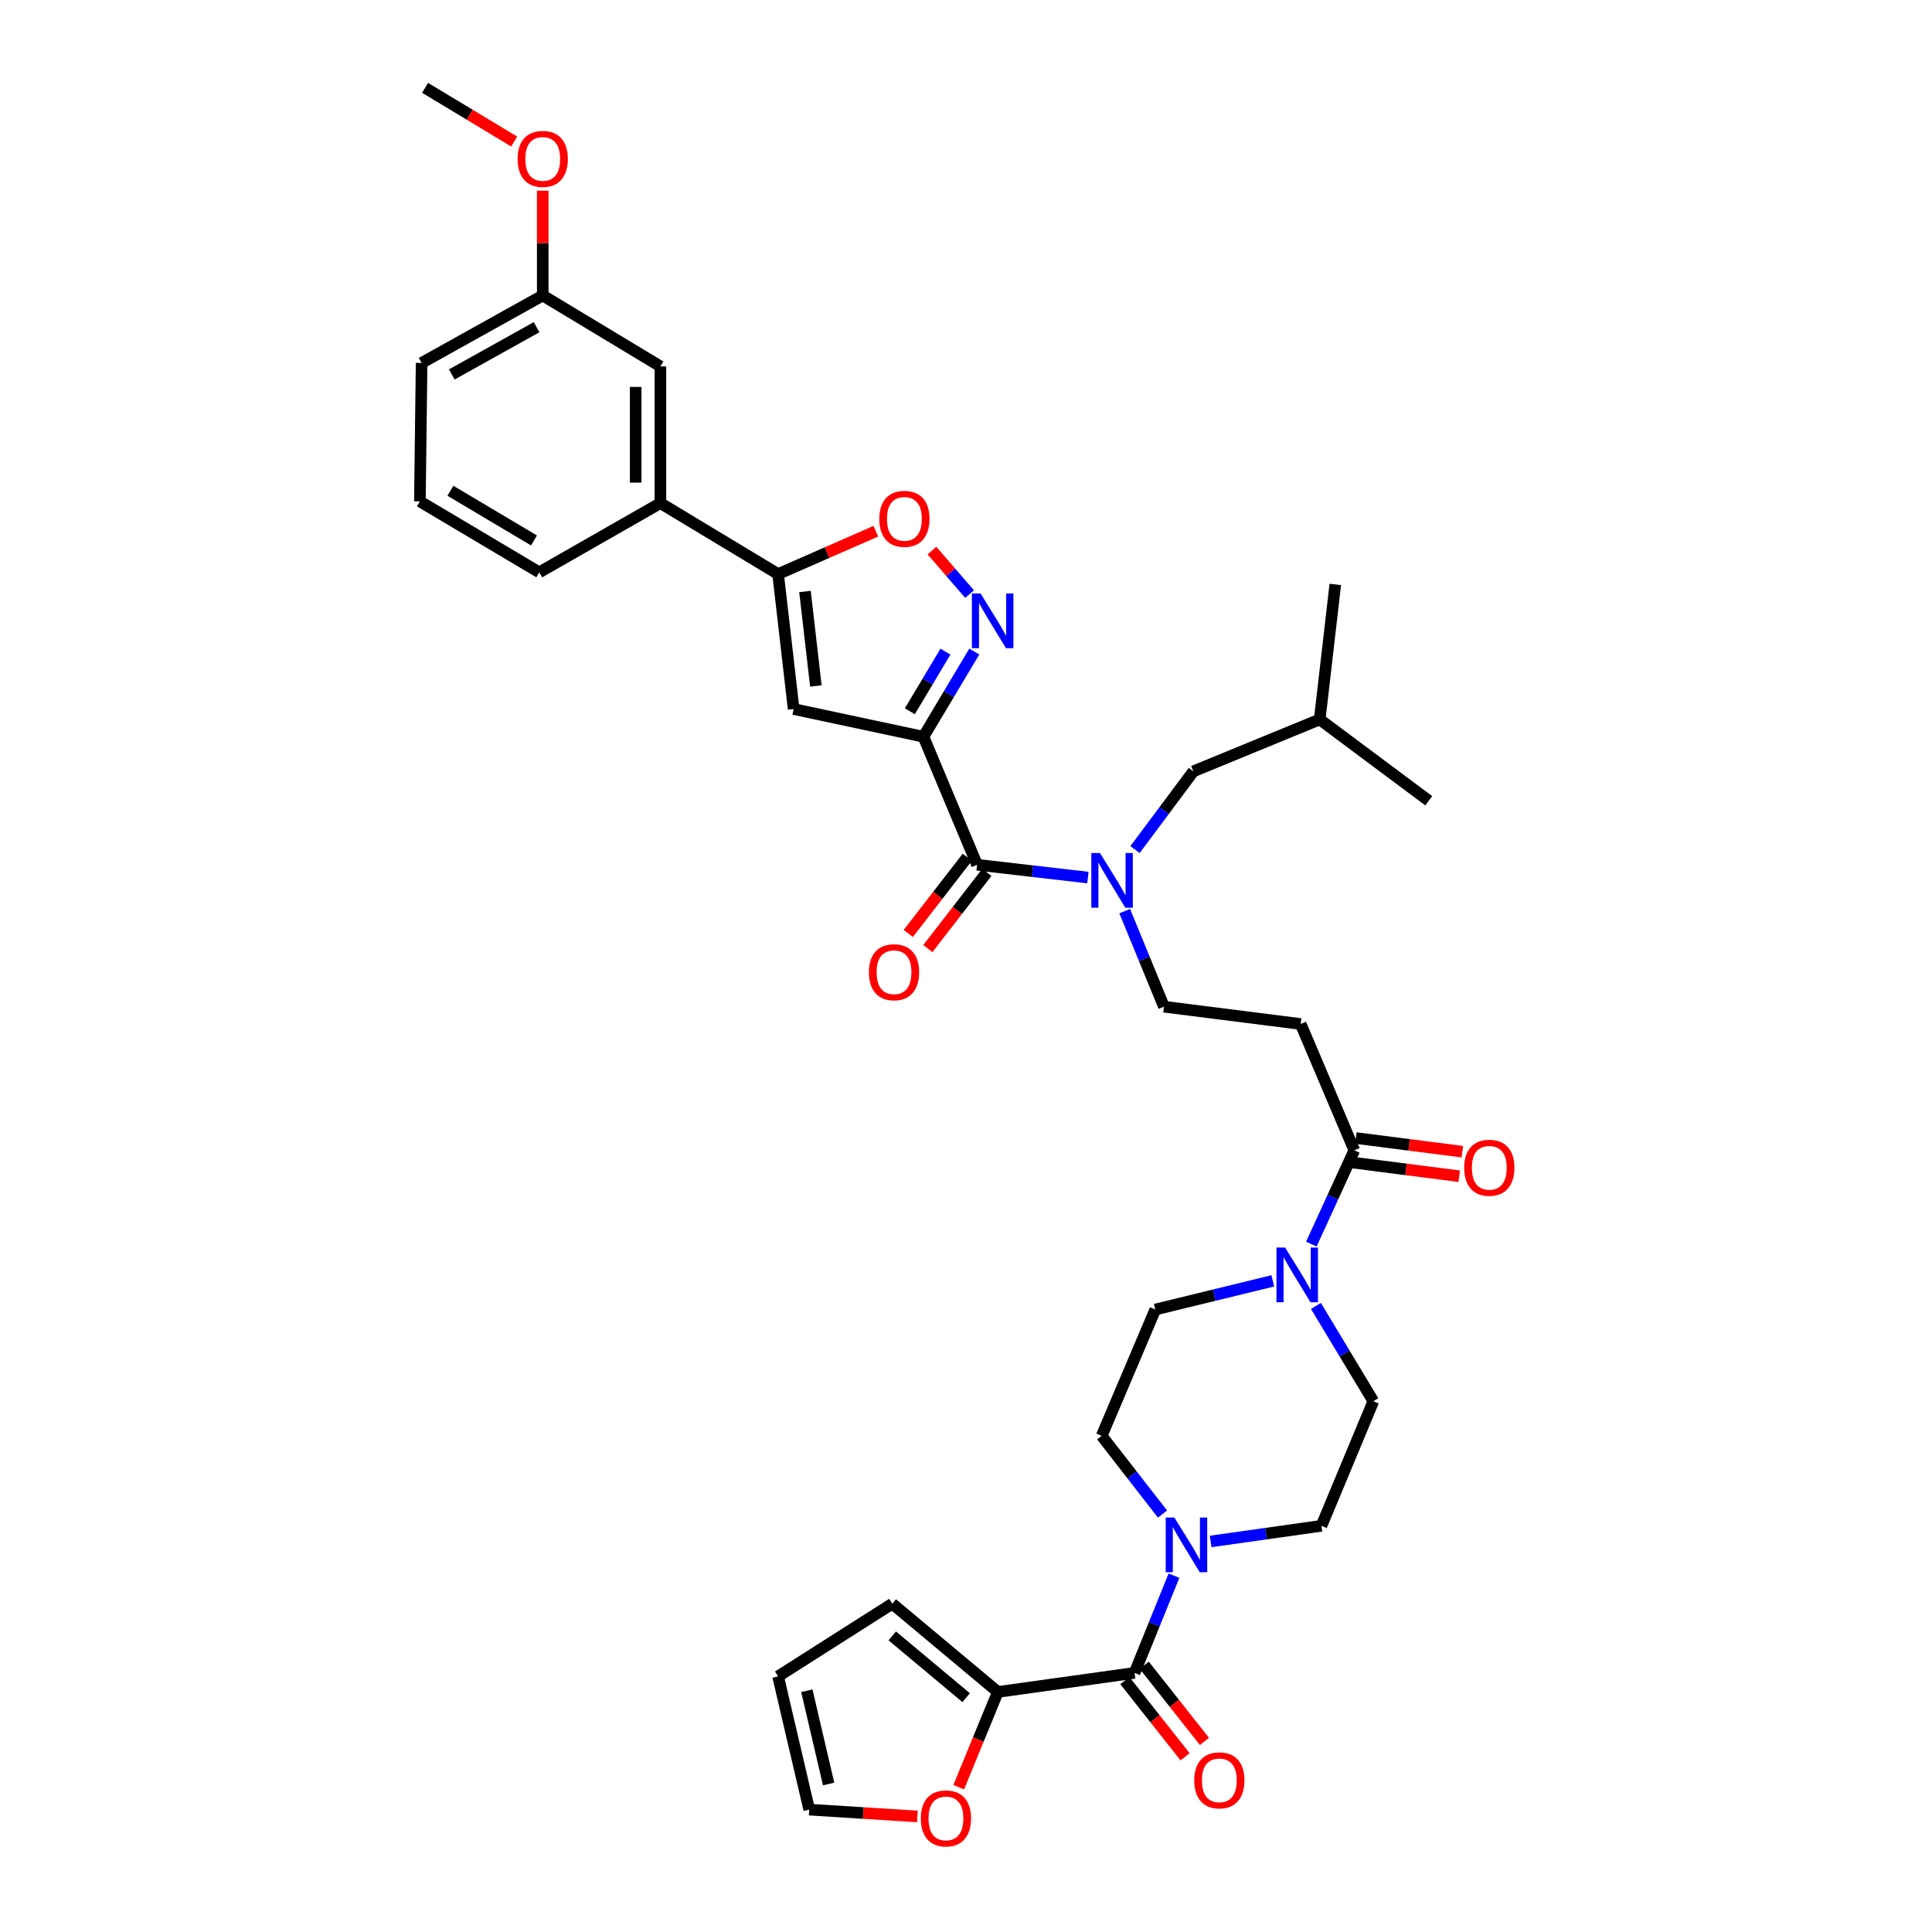 <?xml version='1.0' encoding='iso-8859-1'?>
<svg version='1.1' baseProfile='full'
              xmlns='http://www.w3.org/2000/svg'
                      xmlns:rdkit='http://www.rdkit.org/xml'
                      xmlns:xlink='http://www.w3.org/1999/xlink'
                  xml:space='preserve'
width='1000px' height='1000px' viewBox='0 0 1000 1000'>
<!-- END OF HEADER -->
<rect style='opacity:1.0;fill:#FFFFFF;stroke:none' width='1000' height='1000' x='0' y='0'> </rect>
<path class='bond-0' d='M 570.228,743.191 L 585.968,763.429' style='fill:none;fill-rule:evenodd;stroke:#000000;stroke-width:6px;stroke-linecap:butt;stroke-linejoin:miter;stroke-opacity:1' />
<path class='bond-0' d='M 585.968,763.429 L 601.709,783.667' style='fill:none;fill-rule:evenodd;stroke:#0000FF;stroke-width:6px;stroke-linecap:butt;stroke-linejoin:miter;stroke-opacity:1' />
<path class='bond-1' d='M 570.228,743.191 L 597.988,677.803' style='fill:none;fill-rule:evenodd;stroke:#000000;stroke-width:6px;stroke-linecap:butt;stroke-linejoin:miter;stroke-opacity:1' />
<path class='bond-2' d='M 700.996,595.397 L 689.868,619.676' style='fill:none;fill-rule:evenodd;stroke:#000000;stroke-width:6px;stroke-linecap:butt;stroke-linejoin:miter;stroke-opacity:1' />
<path class='bond-2' d='M 689.868,619.676 L 678.74,643.955' style='fill:none;fill-rule:evenodd;stroke:#0000FF;stroke-width:6px;stroke-linecap:butt;stroke-linejoin:miter;stroke-opacity:1' />
<path class='bond-3' d='M 700.182,601.743 L 727.731,605.275' style='fill:none;fill-rule:evenodd;stroke:#000000;stroke-width:6px;stroke-linecap:butt;stroke-linejoin:miter;stroke-opacity:1' />
<path class='bond-3' d='M 727.731,605.275 L 755.28,608.808' style='fill:none;fill-rule:evenodd;stroke:#FF0000;stroke-width:6px;stroke-linecap:butt;stroke-linejoin:miter;stroke-opacity:1' />
<path class='bond-3' d='M 701.81,589.051 L 729.359,592.583' style='fill:none;fill-rule:evenodd;stroke:#000000;stroke-width:6px;stroke-linecap:butt;stroke-linejoin:miter;stroke-opacity:1' />
<path class='bond-3' d='M 729.359,592.583 L 756.908,596.116' style='fill:none;fill-rule:evenodd;stroke:#FF0000;stroke-width:6px;stroke-linecap:butt;stroke-linejoin:miter;stroke-opacity:1' />
<path class='bond-4' d='M 700.996,595.397 L 673.229,530.017' style='fill:none;fill-rule:evenodd;stroke:#000000;stroke-width:6px;stroke-linecap:butt;stroke-linejoin:miter;stroke-opacity:1' />
<path class='bond-5' d='M 658.807,662.969 L 628.398,670.386' style='fill:none;fill-rule:evenodd;stroke:#0000FF;stroke-width:6px;stroke-linecap:butt;stroke-linejoin:miter;stroke-opacity:1' />
<path class='bond-5' d='M 628.398,670.386 L 597.988,677.803' style='fill:none;fill-rule:evenodd;stroke:#000000;stroke-width:6px;stroke-linecap:butt;stroke-linejoin:miter;stroke-opacity:1' />
<path class='bond-6' d='M 681.123,675.957 L 695.986,700.617' style='fill:none;fill-rule:evenodd;stroke:#0000FF;stroke-width:6px;stroke-linecap:butt;stroke-linejoin:miter;stroke-opacity:1' />
<path class='bond-6' d='M 695.986,700.617 L 710.849,725.276' style='fill:none;fill-rule:evenodd;stroke:#000000;stroke-width:6px;stroke-linecap:butt;stroke-linejoin:miter;stroke-opacity:1' />
<path class='bond-7' d='M 626.615,797.85 L 655.296,793.806' style='fill:none;fill-rule:evenodd;stroke:#0000FF;stroke-width:6px;stroke-linecap:butt;stroke-linejoin:miter;stroke-opacity:1' />
<path class='bond-7' d='M 655.296,793.806 L 683.977,789.761' style='fill:none;fill-rule:evenodd;stroke:#000000;stroke-width:6px;stroke-linecap:butt;stroke-linejoin:miter;stroke-opacity:1' />
<path class='bond-8' d='M 607.646,815.562 L 597.443,840.729' style='fill:none;fill-rule:evenodd;stroke:#0000FF;stroke-width:6px;stroke-linecap:butt;stroke-linejoin:miter;stroke-opacity:1' />
<path class='bond-8' d='M 597.443,840.729 L 587.24,865.897' style='fill:none;fill-rule:evenodd;stroke:#000000;stroke-width:6px;stroke-linecap:butt;stroke-linejoin:miter;stroke-opacity:1' />
<path class='bond-9' d='M 500.677,443.694 L 485.403,463.423' style='fill:none;fill-rule:evenodd;stroke:#000000;stroke-width:6px;stroke-linecap:butt;stroke-linejoin:miter;stroke-opacity:1' />
<path class='bond-9' d='M 485.403,463.423 L 470.129,483.153' style='fill:none;fill-rule:evenodd;stroke:#FF0000;stroke-width:6px;stroke-linecap:butt;stroke-linejoin:miter;stroke-opacity:1' />
<path class='bond-9' d='M 510.796,451.527 L 495.521,471.257' style='fill:none;fill-rule:evenodd;stroke:#000000;stroke-width:6px;stroke-linecap:butt;stroke-linejoin:miter;stroke-opacity:1' />
<path class='bond-9' d='M 495.521,471.257 L 480.247,490.986' style='fill:none;fill-rule:evenodd;stroke:#FF0000;stroke-width:6px;stroke-linecap:butt;stroke-linejoin:miter;stroke-opacity:1' />
<path class='bond-10' d='M 505.737,447.611 L 534.42,450.92' style='fill:none;fill-rule:evenodd;stroke:#000000;stroke-width:6px;stroke-linecap:butt;stroke-linejoin:miter;stroke-opacity:1' />
<path class='bond-10' d='M 534.42,450.92 L 563.104,454.23' style='fill:none;fill-rule:evenodd;stroke:#0000FF;stroke-width:6px;stroke-linecap:butt;stroke-linejoin:miter;stroke-opacity:1' />
<path class='bond-11' d='M 505.737,447.611 L 477.969,381.335' style='fill:none;fill-rule:evenodd;stroke:#000000;stroke-width:6px;stroke-linecap:butt;stroke-linejoin:miter;stroke-opacity:1' />
<path class='bond-12' d='M 582.146,471.599 L 592.307,496.33' style='fill:none;fill-rule:evenodd;stroke:#0000FF;stroke-width:6px;stroke-linecap:butt;stroke-linejoin:miter;stroke-opacity:1' />
<path class='bond-12' d='M 592.307,496.33 L 602.467,521.06' style='fill:none;fill-rule:evenodd;stroke:#000000;stroke-width:6px;stroke-linecap:butt;stroke-linejoin:miter;stroke-opacity:1' />
<path class='bond-13' d='M 587.479,439.752 L 602.586,419.501' style='fill:none;fill-rule:evenodd;stroke:#0000FF;stroke-width:6px;stroke-linecap:butt;stroke-linejoin:miter;stroke-opacity:1' />
<path class='bond-13' d='M 602.586,419.501 L 617.694,399.249' style='fill:none;fill-rule:evenodd;stroke:#000000;stroke-width:6px;stroke-linecap:butt;stroke-linejoin:miter;stroke-opacity:1' />
<path class='bond-14' d='M 673.229,530.017 L 602.467,521.06' style='fill:none;fill-rule:evenodd;stroke:#000000;stroke-width:6px;stroke-linecap:butt;stroke-linejoin:miter;stroke-opacity:1' />
<path class='bond-15' d='M 453.332,274.956 L 428.034,286.046' style='fill:none;fill-rule:evenodd;stroke:#FF0000;stroke-width:6px;stroke-linecap:butt;stroke-linejoin:miter;stroke-opacity:1' />
<path class='bond-15' d='M 428.034,286.046 L 402.736,297.137' style='fill:none;fill-rule:evenodd;stroke:#000000;stroke-width:6px;stroke-linecap:butt;stroke-linejoin:miter;stroke-opacity:1' />
<path class='bond-16' d='M 482.385,284.981 L 492.121,296.244' style='fill:none;fill-rule:evenodd;stroke:#FF0000;stroke-width:6px;stroke-linecap:butt;stroke-linejoin:miter;stroke-opacity:1' />
<path class='bond-16' d='M 492.121,296.244 L 501.857,307.508' style='fill:none;fill-rule:evenodd;stroke:#0000FF;stroke-width:6px;stroke-linecap:butt;stroke-linejoin:miter;stroke-opacity:1' />
<path class='bond-17' d='M 402.736,297.137 L 410.79,367.003' style='fill:none;fill-rule:evenodd;stroke:#000000;stroke-width:6px;stroke-linecap:butt;stroke-linejoin:miter;stroke-opacity:1' />
<path class='bond-17' d='M 416.656,306.152 L 422.294,355.058' style='fill:none;fill-rule:evenodd;stroke:#000000;stroke-width:6px;stroke-linecap:butt;stroke-linejoin:miter;stroke-opacity:1' />
<path class='bond-18' d='M 402.736,297.137 L 341.827,260.413' style='fill:none;fill-rule:evenodd;stroke:#000000;stroke-width:6px;stroke-linecap:butt;stroke-linejoin:miter;stroke-opacity:1' />
<path class='bond-19' d='M 410.79,367.003 L 477.969,381.335' style='fill:none;fill-rule:evenodd;stroke:#000000;stroke-width:6px;stroke-linecap:butt;stroke-linejoin:miter;stroke-opacity:1' />
<path class='bond-20' d='M 477.969,381.335 L 491.135,359.282' style='fill:none;fill-rule:evenodd;stroke:#000000;stroke-width:6px;stroke-linecap:butt;stroke-linejoin:miter;stroke-opacity:1' />
<path class='bond-20' d='M 491.135,359.282 L 504.301,337.229' style='fill:none;fill-rule:evenodd;stroke:#0000FF;stroke-width:6px;stroke-linecap:butt;stroke-linejoin:miter;stroke-opacity:1' />
<path class='bond-20' d='M 470.932,368.159 L 480.148,352.722' style='fill:none;fill-rule:evenodd;stroke:#000000;stroke-width:6px;stroke-linecap:butt;stroke-linejoin:miter;stroke-opacity:1' />
<path class='bond-20' d='M 480.148,352.722 L 489.364,337.285' style='fill:none;fill-rule:evenodd;stroke:#0000FF;stroke-width:6px;stroke-linecap:butt;stroke-linejoin:miter;stroke-opacity:1' />
<path class='bond-21' d='M 280.918,152.934 L 218.225,187.867' style='fill:none;fill-rule:evenodd;stroke:#000000;stroke-width:6px;stroke-linecap:butt;stroke-linejoin:miter;stroke-opacity:1' />
<path class='bond-21' d='M 277.743,169.351 L 233.858,193.805' style='fill:none;fill-rule:evenodd;stroke:#000000;stroke-width:6px;stroke-linecap:butt;stroke-linejoin:miter;stroke-opacity:1' />
<path class='bond-22' d='M 280.918,152.934 L 341.827,189.658' style='fill:none;fill-rule:evenodd;stroke:#000000;stroke-width:6px;stroke-linecap:butt;stroke-linejoin:miter;stroke-opacity:1' />
<path class='bond-23' d='M 280.918,152.934 L 280.918,125.817' style='fill:none;fill-rule:evenodd;stroke:#000000;stroke-width:6px;stroke-linecap:butt;stroke-linejoin:miter;stroke-opacity:1' />
<path class='bond-23' d='M 280.918,125.817 L 280.918,98.701' style='fill:none;fill-rule:evenodd;stroke:#FF0000;stroke-width:6px;stroke-linecap:butt;stroke-linejoin:miter;stroke-opacity:1' />
<path class='bond-24' d='M 218.225,187.867 L 217.329,259.517' style='fill:none;fill-rule:evenodd;stroke:#000000;stroke-width:6px;stroke-linecap:butt;stroke-linejoin:miter;stroke-opacity:1' />
<path class='bond-25' d='M 217.329,259.517 L 279.127,296.241' style='fill:none;fill-rule:evenodd;stroke:#000000;stroke-width:6px;stroke-linecap:butt;stroke-linejoin:miter;stroke-opacity:1' />
<path class='bond-25' d='M 233.136,254.025 L 276.394,279.733' style='fill:none;fill-rule:evenodd;stroke:#000000;stroke-width:6px;stroke-linecap:butt;stroke-linejoin:miter;stroke-opacity:1' />
<path class='bond-26' d='M 279.127,296.241 L 341.827,260.413' style='fill:none;fill-rule:evenodd;stroke:#000000;stroke-width:6px;stroke-linecap:butt;stroke-linejoin:miter;stroke-opacity:1' />
<path class='bond-27' d='M 341.827,260.413 L 341.827,189.658' style='fill:none;fill-rule:evenodd;stroke:#000000;stroke-width:6px;stroke-linecap:butt;stroke-linejoin:miter;stroke-opacity:1' />
<path class='bond-27' d='M 329.031,249.8 L 329.031,200.271' style='fill:none;fill-rule:evenodd;stroke:#000000;stroke-width:6px;stroke-linecap:butt;stroke-linejoin:miter;stroke-opacity:1' />
<path class='bond-28' d='M 266.14,73.262 L 243.079,59.358' style='fill:none;fill-rule:evenodd;stroke:#FF0000;stroke-width:6px;stroke-linecap:butt;stroke-linejoin:miter;stroke-opacity:1' />
<path class='bond-28' d='M 243.079,59.358 L 220.017,45.455' style='fill:none;fill-rule:evenodd;stroke:#000000;stroke-width:6px;stroke-linecap:butt;stroke-linejoin:miter;stroke-opacity:1' />
<path class='bond-29' d='M 617.694,399.249 L 683.082,372.377' style='fill:none;fill-rule:evenodd;stroke:#000000;stroke-width:6px;stroke-linecap:butt;stroke-linejoin:miter;stroke-opacity:1' />
<path class='bond-30' d='M 683.082,372.377 L 739.512,414.469' style='fill:none;fill-rule:evenodd;stroke:#000000;stroke-width:6px;stroke-linecap:butt;stroke-linejoin:miter;stroke-opacity:1' />
<path class='bond-31' d='M 683.082,372.377 L 691.143,302.511' style='fill:none;fill-rule:evenodd;stroke:#000000;stroke-width:6px;stroke-linecap:butt;stroke-linejoin:miter;stroke-opacity:1' />
<path class='bond-32' d='M 683.977,789.761 L 710.849,725.276' style='fill:none;fill-rule:evenodd;stroke:#000000;stroke-width:6px;stroke-linecap:butt;stroke-linejoin:miter;stroke-opacity:1' />
<path class='bond-33' d='M 587.24,865.897 L 516.485,875.75' style='fill:none;fill-rule:evenodd;stroke:#000000;stroke-width:6px;stroke-linecap:butt;stroke-linejoin:miter;stroke-opacity:1' />
<path class='bond-34' d='M 582.22,869.864 L 597.807,889.583' style='fill:none;fill-rule:evenodd;stroke:#000000;stroke-width:6px;stroke-linecap:butt;stroke-linejoin:miter;stroke-opacity:1' />
<path class='bond-34' d='M 597.807,889.583 L 613.393,909.302' style='fill:none;fill-rule:evenodd;stroke:#FF0000;stroke-width:6px;stroke-linecap:butt;stroke-linejoin:miter;stroke-opacity:1' />
<path class='bond-34' d='M 592.259,861.93 L 607.845,881.648' style='fill:none;fill-rule:evenodd;stroke:#000000;stroke-width:6px;stroke-linecap:butt;stroke-linejoin:miter;stroke-opacity:1' />
<path class='bond-34' d='M 607.845,881.648 L 623.432,901.367' style='fill:none;fill-rule:evenodd;stroke:#FF0000;stroke-width:6px;stroke-linecap:butt;stroke-linejoin:miter;stroke-opacity:1' />
<path class='bond-35' d='M 516.485,875.75 L 461.846,830.068' style='fill:none;fill-rule:evenodd;stroke:#000000;stroke-width:6px;stroke-linecap:butt;stroke-linejoin:miter;stroke-opacity:1' />
<path class='bond-35' d='M 500.082,878.715 L 461.835,846.737' style='fill:none;fill-rule:evenodd;stroke:#000000;stroke-width:6px;stroke-linecap:butt;stroke-linejoin:miter;stroke-opacity:1' />
<path class='bond-36' d='M 516.485,875.75 L 506.355,900.396' style='fill:none;fill-rule:evenodd;stroke:#000000;stroke-width:6px;stroke-linecap:butt;stroke-linejoin:miter;stroke-opacity:1' />
<path class='bond-36' d='M 506.355,900.396 L 496.225,925.043' style='fill:none;fill-rule:evenodd;stroke:#FF0000;stroke-width:6px;stroke-linecap:butt;stroke-linejoin:miter;stroke-opacity:1' />
<path class='bond-37' d='M 461.846,830.068 L 402.736,867.688' style='fill:none;fill-rule:evenodd;stroke:#000000;stroke-width:6px;stroke-linecap:butt;stroke-linejoin:miter;stroke-opacity:1' />
<path class='bond-38' d='M 402.736,867.688 L 418.852,936.652' style='fill:none;fill-rule:evenodd;stroke:#000000;stroke-width:6px;stroke-linecap:butt;stroke-linejoin:miter;stroke-opacity:1' />
<path class='bond-38' d='M 417.614,875.121 L 428.895,923.395' style='fill:none;fill-rule:evenodd;stroke:#000000;stroke-width:6px;stroke-linecap:butt;stroke-linejoin:miter;stroke-opacity:1' />
<path class='bond-39' d='M 418.852,936.652 L 446.846,938.423' style='fill:none;fill-rule:evenodd;stroke:#000000;stroke-width:6px;stroke-linecap:butt;stroke-linejoin:miter;stroke-opacity:1' />
<path class='bond-39' d='M 446.846,938.423 L 474.841,940.195' style='fill:none;fill-rule:evenodd;stroke:#FF0000;stroke-width:6px;stroke-linecap:butt;stroke-linejoin:miter;stroke-opacity:1' />
<path  class='atom-2' d='M 665.177 645.729
L 674.457 660.729
Q 675.377 662.209, 676.857 664.889
Q 678.337 667.569, 678.417 667.729
L 678.417 645.729
L 682.177 645.729
L 682.177 674.049
L 678.297 674.049
L 668.337 657.649
Q 667.177 655.729, 665.937 653.529
Q 664.737 651.329, 664.377 650.649
L 664.377 674.049
L 660.697 674.049
L 660.697 645.729
L 665.177 645.729
' fill='#0000FF'/>
<path  class='atom-3' d='M 757.855 604.434
Q 757.855 597.634, 761.215 593.834
Q 764.575 590.034, 770.855 590.034
Q 777.135 590.034, 780.495 593.834
Q 783.855 597.634, 783.855 604.434
Q 783.855 611.314, 780.455 615.234
Q 777.055 619.114, 770.855 619.114
Q 764.615 619.114, 761.215 615.234
Q 757.855 611.354, 757.855 604.434
M 770.855 615.914
Q 775.175 615.914, 777.495 613.034
Q 779.855 610.114, 779.855 604.434
Q 779.855 598.874, 777.495 596.074
Q 775.175 593.234, 770.855 593.234
Q 766.535 593.234, 764.175 596.034
Q 761.855 598.834, 761.855 604.434
Q 761.855 610.154, 764.175 613.034
Q 766.535 615.914, 770.855 615.914
' fill='#FF0000'/>
<path  class='atom-4' d='M 607.851 785.454
L 617.131 800.454
Q 618.051 801.934, 619.531 804.614
Q 621.011 807.294, 621.091 807.454
L 621.091 785.454
L 624.851 785.454
L 624.851 813.774
L 620.971 813.774
L 611.011 797.374
Q 609.851 795.454, 608.611 793.254
Q 607.411 791.054, 607.051 790.374
L 607.051 813.774
L 603.371 813.774
L 603.371 785.454
L 607.851 785.454
' fill='#0000FF'/>
<path  class='atom-6' d='M 449.742 503.225
Q 449.742 496.425, 453.102 492.625
Q 456.462 488.825, 462.742 488.825
Q 469.022 488.825, 472.382 492.625
Q 475.742 496.425, 475.742 503.225
Q 475.742 510.105, 472.342 514.025
Q 468.942 517.905, 462.742 517.905
Q 456.502 517.905, 453.102 514.025
Q 449.742 510.145, 449.742 503.225
M 462.742 514.705
Q 467.062 514.705, 469.382 511.825
Q 471.742 508.905, 471.742 503.225
Q 471.742 497.665, 469.382 494.865
Q 467.062 492.025, 462.742 492.025
Q 458.422 492.025, 456.062 494.825
Q 453.742 497.625, 453.742 503.225
Q 453.742 508.945, 456.062 511.825
Q 458.422 514.705, 462.742 514.705
' fill='#FF0000'/>
<path  class='atom-7' d='M 569.343 441.512
L 578.623 456.512
Q 579.543 457.992, 581.023 460.672
Q 582.503 463.352, 582.583 463.512
L 582.583 441.512
L 586.343 441.512
L 586.343 469.832
L 582.463 469.832
L 572.503 453.432
Q 571.343 451.512, 570.103 449.312
Q 568.903 447.112, 568.543 446.432
L 568.543 469.832
L 564.863 469.832
L 564.863 441.512
L 569.343 441.512
' fill='#0000FF'/>
<path  class='atom-9' d='M 455.116 268.554
Q 455.116 261.754, 458.476 257.954
Q 461.836 254.154, 468.116 254.154
Q 474.396 254.154, 477.756 257.954
Q 481.116 261.754, 481.116 268.554
Q 481.116 275.434, 477.716 279.354
Q 474.316 283.234, 468.116 283.234
Q 461.876 283.234, 458.476 279.354
Q 455.116 275.474, 455.116 268.554
M 468.116 280.034
Q 472.436 280.034, 474.756 277.154
Q 477.116 274.234, 477.116 268.554
Q 477.116 262.994, 474.756 260.194
Q 472.436 257.354, 468.116 257.354
Q 463.796 257.354, 461.436 260.154
Q 459.116 262.954, 459.116 268.554
Q 459.116 274.274, 461.436 277.154
Q 463.796 280.034, 468.116 280.034
' fill='#FF0000'/>
<path  class='atom-13' d='M 507.538 307.162
L 516.818 322.162
Q 517.738 323.642, 519.218 326.322
Q 520.698 329.002, 520.778 329.162
L 520.778 307.162
L 524.538 307.162
L 524.538 335.482
L 520.658 335.482
L 510.698 319.082
Q 509.538 317.162, 508.298 314.962
Q 507.098 312.762, 506.738 312.082
L 506.738 335.482
L 503.058 335.482
L 503.058 307.162
L 507.538 307.162
' fill='#0000FF'/>
<path  class='atom-20' d='M 267.918 82.252
Q 267.918 75.452, 271.278 71.652
Q 274.638 67.852, 280.918 67.852
Q 287.198 67.852, 290.558 71.652
Q 293.918 75.452, 293.918 82.252
Q 293.918 89.132, 290.518 93.052
Q 287.118 96.932, 280.918 96.932
Q 274.678 96.932, 271.278 93.052
Q 267.918 89.172, 267.918 82.252
M 280.918 93.732
Q 285.238 93.732, 287.558 90.852
Q 289.918 87.932, 289.918 82.252
Q 289.918 76.692, 287.558 73.892
Q 285.238 71.052, 280.918 71.052
Q 276.598 71.052, 274.238 73.852
Q 271.918 76.652, 271.918 82.252
Q 271.918 87.972, 274.238 90.852
Q 276.598 93.732, 280.918 93.732
' fill='#FF0000'/>
<path  class='atom-32' d='M 618.13 921.504
Q 618.13 914.704, 621.49 910.904
Q 624.85 907.104, 631.13 907.104
Q 637.41 907.104, 640.77 910.904
Q 644.13 914.704, 644.13 921.504
Q 644.13 928.384, 640.73 932.304
Q 637.33 936.184, 631.13 936.184
Q 624.89 936.184, 621.49 932.304
Q 618.13 928.424, 618.13 921.504
M 631.13 932.984
Q 635.45 932.984, 637.77 930.104
Q 640.13 927.184, 640.13 921.504
Q 640.13 915.944, 637.77 913.144
Q 635.45 910.304, 631.13 910.304
Q 626.81 910.304, 624.45 913.104
Q 622.13 915.904, 622.13 921.504
Q 622.13 927.224, 624.45 930.104
Q 626.81 932.984, 631.13 932.984
' fill='#FF0000'/>
<path  class='atom-36' d='M 476.614 941.21
Q 476.614 934.41, 479.974 930.61
Q 483.334 926.81, 489.614 926.81
Q 495.894 926.81, 499.254 930.61
Q 502.614 934.41, 502.614 941.21
Q 502.614 948.09, 499.214 952.01
Q 495.814 955.89, 489.614 955.89
Q 483.374 955.89, 479.974 952.01
Q 476.614 948.13, 476.614 941.21
M 489.614 952.69
Q 493.934 952.69, 496.254 949.81
Q 498.614 946.89, 498.614 941.21
Q 498.614 935.65, 496.254 932.85
Q 493.934 930.01, 489.614 930.01
Q 485.294 930.01, 482.934 932.81
Q 480.614 935.61, 480.614 941.21
Q 480.614 946.93, 482.934 949.81
Q 485.294 952.69, 489.614 952.69
' fill='#FF0000'/>
</svg>

